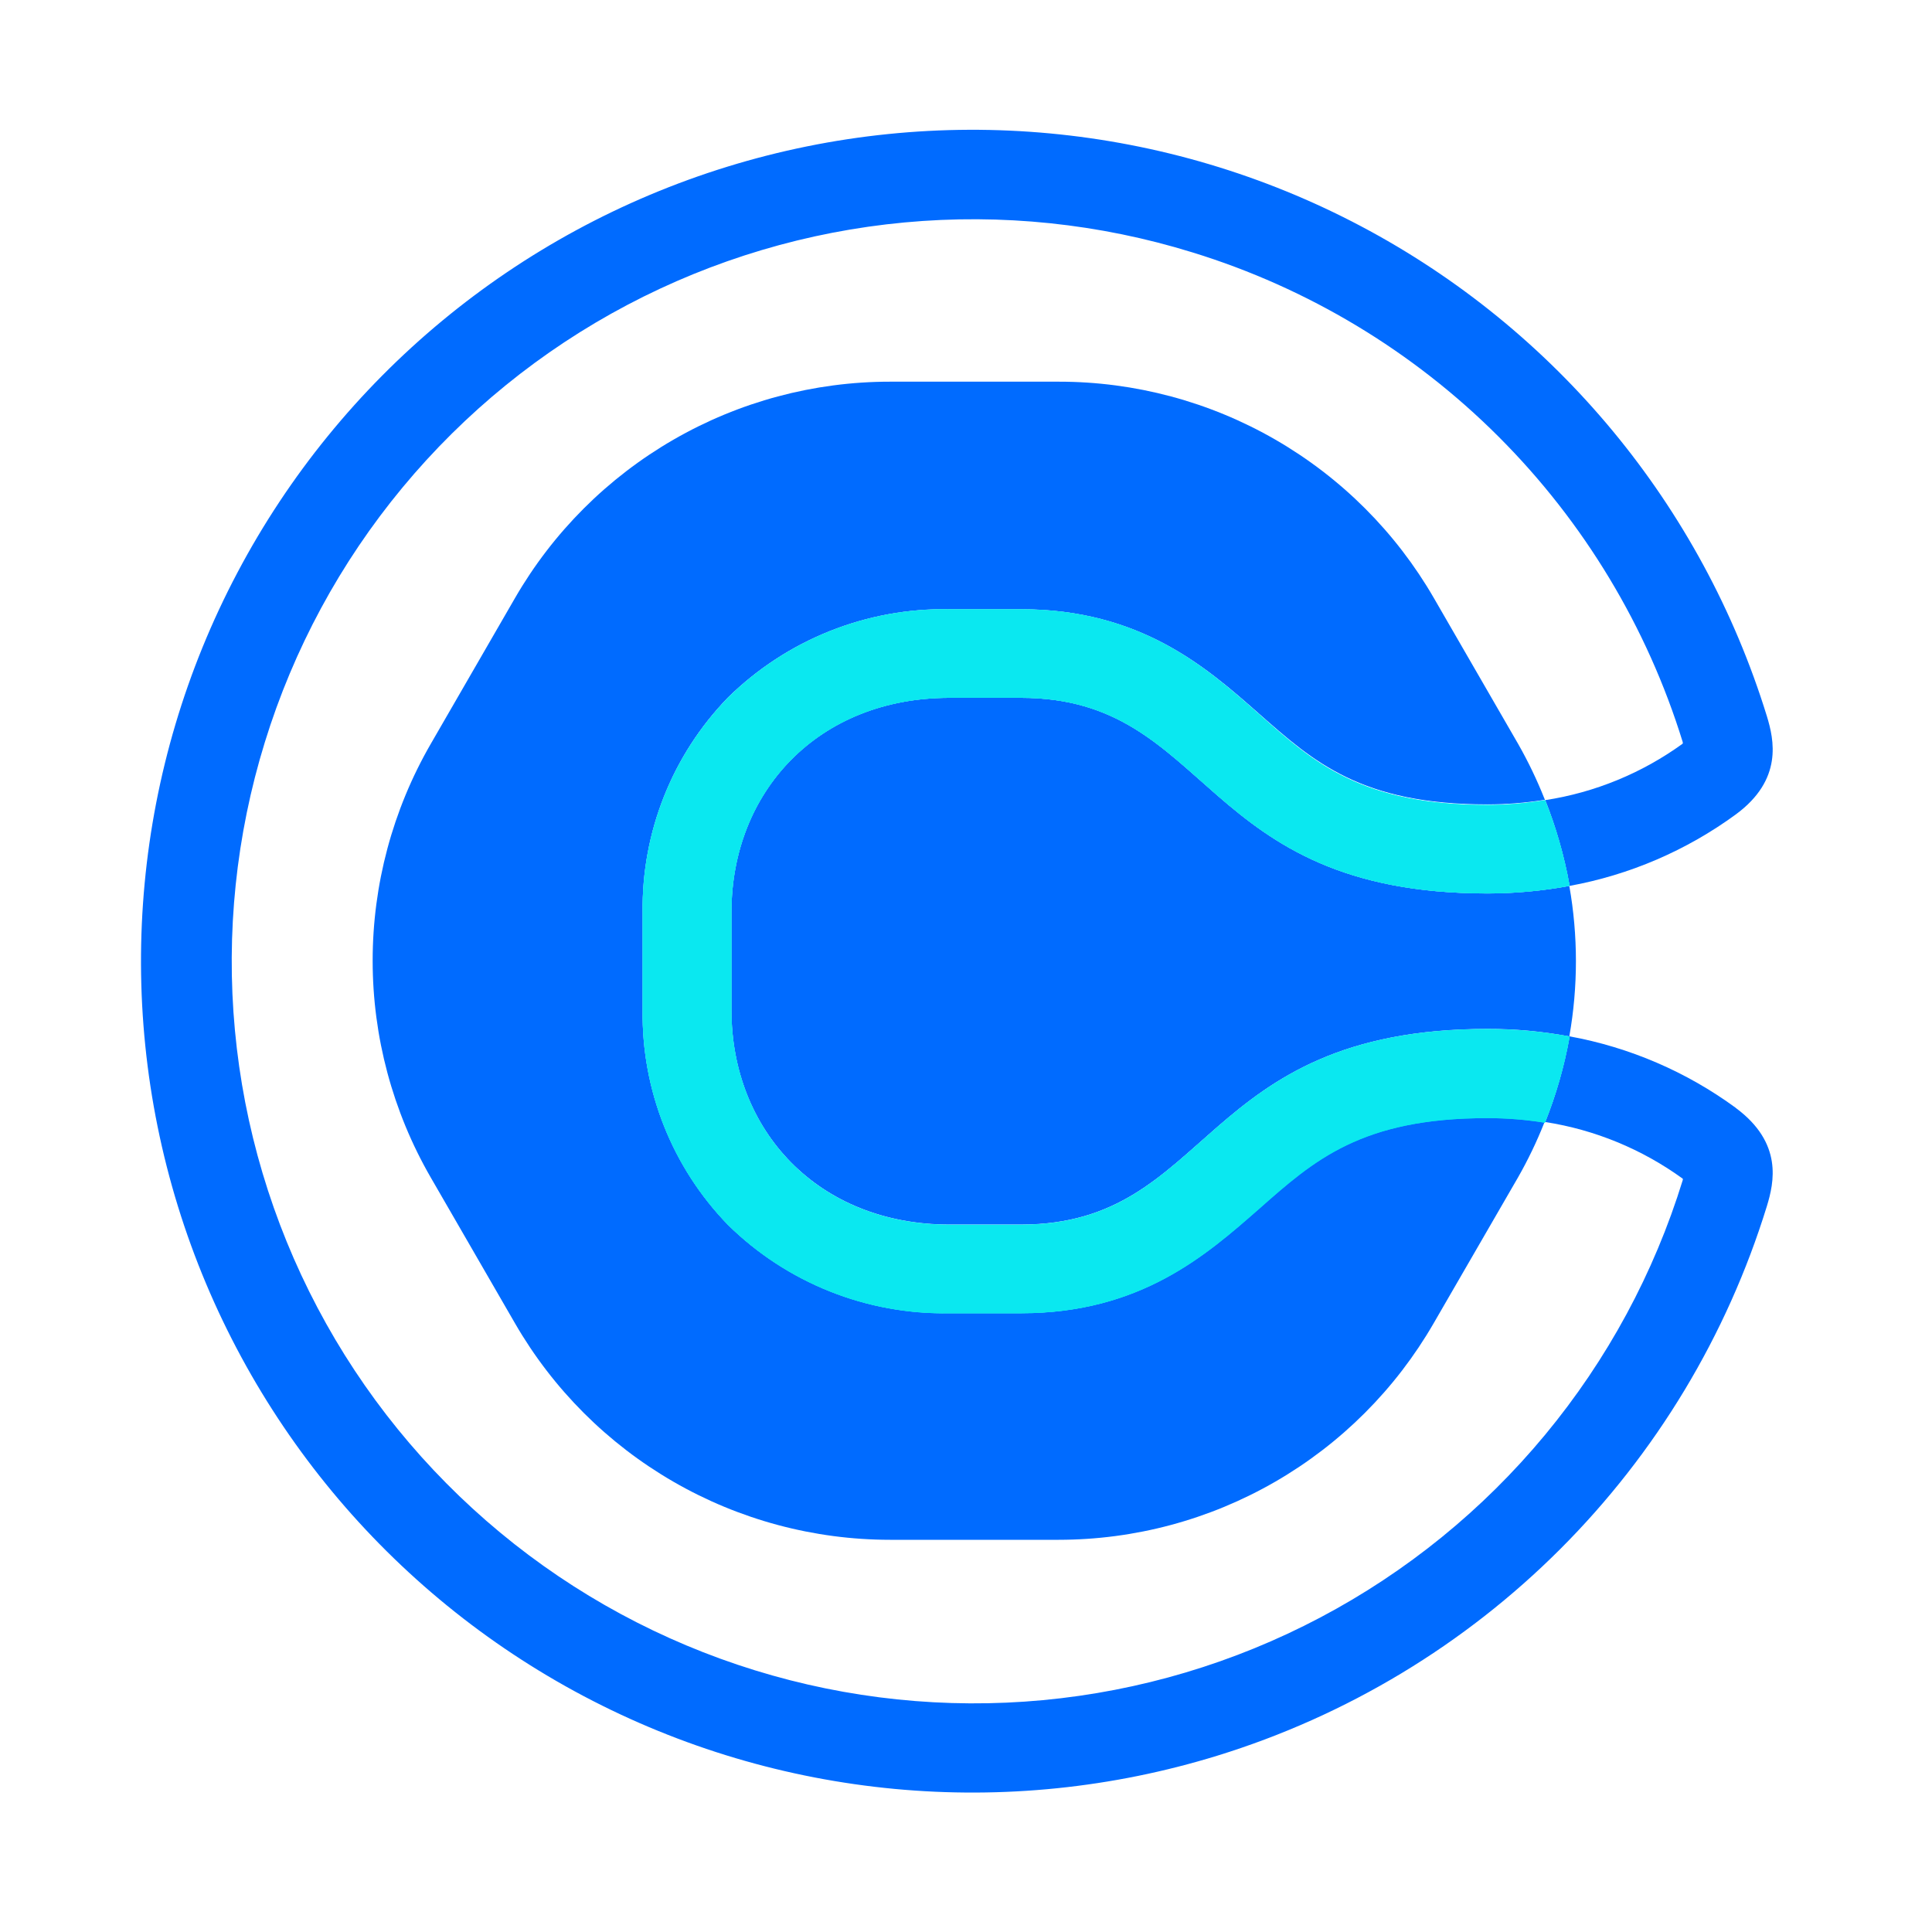 <svg width="61" height="61" viewBox="0 0 61 61" fill="none" xmlns="http://www.w3.org/2000/svg">
<path d="M39.759 38.142C38.093 39.62 36.011 41.46 32.236 41.46H29.978C28.685 41.484 27.4 41.249 26.199 40.77C24.998 40.291 23.905 39.577 22.983 38.67C21.224 36.856 20.255 34.418 20.29 31.891V28.801C20.256 26.275 21.224 23.838 22.983 22.024C23.905 21.118 24.998 20.404 26.199 19.925C27.4 19.446 28.685 19.211 29.978 19.235H32.236C36.014 19.235 38.093 21.072 39.759 22.54C41.491 24.065 42.983 25.398 46.965 25.398C47.573 25.397 48.179 25.349 48.779 25.252L48.763 25.216C48.528 24.624 48.252 24.049 47.937 23.495L45.274 18.885C44.074 16.807 42.348 15.082 40.269 13.882C38.191 12.682 35.833 12.051 33.433 12.051H28.1C25.7 12.051 23.342 12.682 21.264 13.882C19.185 15.082 17.459 16.807 16.259 18.885L13.596 23.495C12.397 25.574 11.766 27.932 11.766 30.332C11.766 32.733 12.397 35.09 13.596 37.17L16.259 41.779C17.459 43.858 19.185 45.584 21.264 46.784C23.342 47.984 25.7 48.616 28.1 48.617H33.425C35.825 48.616 38.183 47.984 40.261 46.784C42.34 45.584 44.066 43.858 45.266 41.779L47.929 37.175C48.244 36.623 48.52 36.048 48.755 35.457L48.771 35.424C48.172 35.323 47.565 35.272 46.957 35.272C42.975 35.272 41.482 36.597 39.75 38.128" fill="#006BFF"/>
<path d="M32.236 22.033H29.978C25.82 22.033 23.094 25.002 23.094 28.802V31.891C23.094 35.694 25.826 38.663 29.978 38.663H32.236C38.294 38.663 37.818 32.486 46.966 32.486C47.832 32.484 48.697 32.563 49.549 32.723C49.827 31.152 49.827 29.544 49.549 27.973C48.697 28.13 47.832 28.209 46.966 28.21C37.815 28.21 38.294 22.033 32.236 22.033Z" fill="#006BFF"/>
<path d="M54.806 34.98C53.248 33.839 51.451 33.066 49.551 32.72V32.766C49.386 33.676 49.131 34.567 48.789 35.426C50.358 35.67 51.846 36.284 53.131 37.216C53.134 37.23 53.134 37.244 53.131 37.258C52.225 40.199 50.748 42.932 48.784 45.302C46.821 47.672 44.409 49.632 41.688 51.069C38.967 52.507 35.989 53.394 32.925 53.68C29.86 53.966 26.77 53.645 23.83 52.736C20.89 51.828 18.157 50.35 15.789 48.386C13.42 46.422 11.461 44.011 10.025 41.29C8.589 38.569 7.702 35.591 7.417 32.527C7.132 29.464 7.453 26.374 8.362 23.434C9.268 20.494 10.745 17.762 12.708 15.393C14.671 13.025 17.081 11.066 19.802 9.63C22.522 8.194 25.499 7.308 28.562 7.023C31.625 6.738 34.714 7.06 37.653 7.97C41.297 9.092 44.613 11.087 47.31 13.782C50.008 16.477 52.006 19.791 53.131 23.434C53.129 23.449 53.129 23.464 53.131 23.478C51.846 24.41 50.358 25.022 48.789 25.263C49.13 26.124 49.386 27.017 49.551 27.928C49.549 27.943 49.549 27.958 49.551 27.972C51.451 27.626 53.247 26.854 54.806 25.714C56.303 24.613 56.012 23.352 55.786 22.611C53.733 15.959 49.123 10.394 42.968 7.141C36.813 3.887 29.618 3.212 22.965 5.263C16.313 7.315 10.748 11.926 7.495 18.081C4.241 24.236 3.566 31.431 5.617 38.084C7.669 44.736 12.279 50.302 18.434 53.555C24.59 56.809 31.785 57.483 38.438 55.432C42.523 54.172 46.24 51.932 49.263 48.909C52.286 45.886 54.526 42.169 55.786 38.084C56.012 37.343 56.303 36.09 54.806 34.983" fill="#006BFF"/>
<path d="M48.778 25.266C48.179 25.364 47.573 25.415 46.966 25.417C42.984 25.417 41.489 24.093 39.763 22.559C38.091 21.077 36.015 19.238 32.237 19.238H29.979C28.686 19.215 27.401 19.45 26.2 19.929C24.999 20.409 23.906 21.123 22.985 22.03C21.226 23.844 20.257 26.281 20.291 28.807V31.896C20.257 34.424 21.225 36.862 22.985 38.676C23.906 39.583 25 40.297 26.201 40.776C27.401 41.255 28.686 41.489 29.979 41.465H32.237C36.015 41.465 38.091 39.626 39.763 38.161C41.489 36.636 42.984 35.303 46.966 35.303C47.573 35.303 48.179 35.352 48.778 35.449C49.127 34.585 49.386 33.688 49.552 32.772V32.725C48.699 32.569 47.833 32.491 46.966 32.491C37.816 32.491 38.295 38.67 32.237 38.67H29.979C25.821 38.67 23.095 35.699 23.095 31.896V28.801C23.095 25.001 25.823 22.033 29.979 22.033H32.237C38.295 22.033 37.819 28.209 46.966 28.209C47.834 28.209 48.699 28.129 49.552 27.97V27.928C49.387 27.017 49.13 26.125 48.786 25.266" fill="#0AE8F0"/>
<path d="M48.778 25.266C48.179 25.364 47.573 25.415 46.966 25.417C42.984 25.417 41.489 24.093 39.763 22.559C38.091 21.077 36.015 19.238 32.237 19.238H29.979C28.686 19.215 27.401 19.45 26.2 19.929C24.999 20.409 23.906 21.123 22.985 22.03C21.226 23.844 20.257 26.281 20.291 28.807V31.896C20.257 34.424 21.225 36.862 22.985 38.676C23.906 39.583 25 40.297 26.201 40.776C27.401 41.255 28.686 41.489 29.979 41.465H32.237C36.015 41.465 38.091 39.626 39.763 38.161C41.489 36.636 42.984 35.303 46.966 35.303C47.573 35.303 48.179 35.352 48.778 35.449C49.127 34.585 49.386 33.688 49.552 32.772V32.725C48.699 32.569 47.833 32.491 46.966 32.491C37.816 32.491 38.295 38.67 32.237 38.67H29.979C25.821 38.67 23.095 35.699 23.095 31.896V28.801C23.095 25.001 25.823 22.033 29.979 22.033H32.237C38.295 22.033 37.819 28.209 46.966 28.209C47.834 28.209 48.699 28.129 49.552 27.97V27.928C49.387 27.017 49.13 26.125 48.786 25.266" fill="#0AE8F0"/>
</svg>
